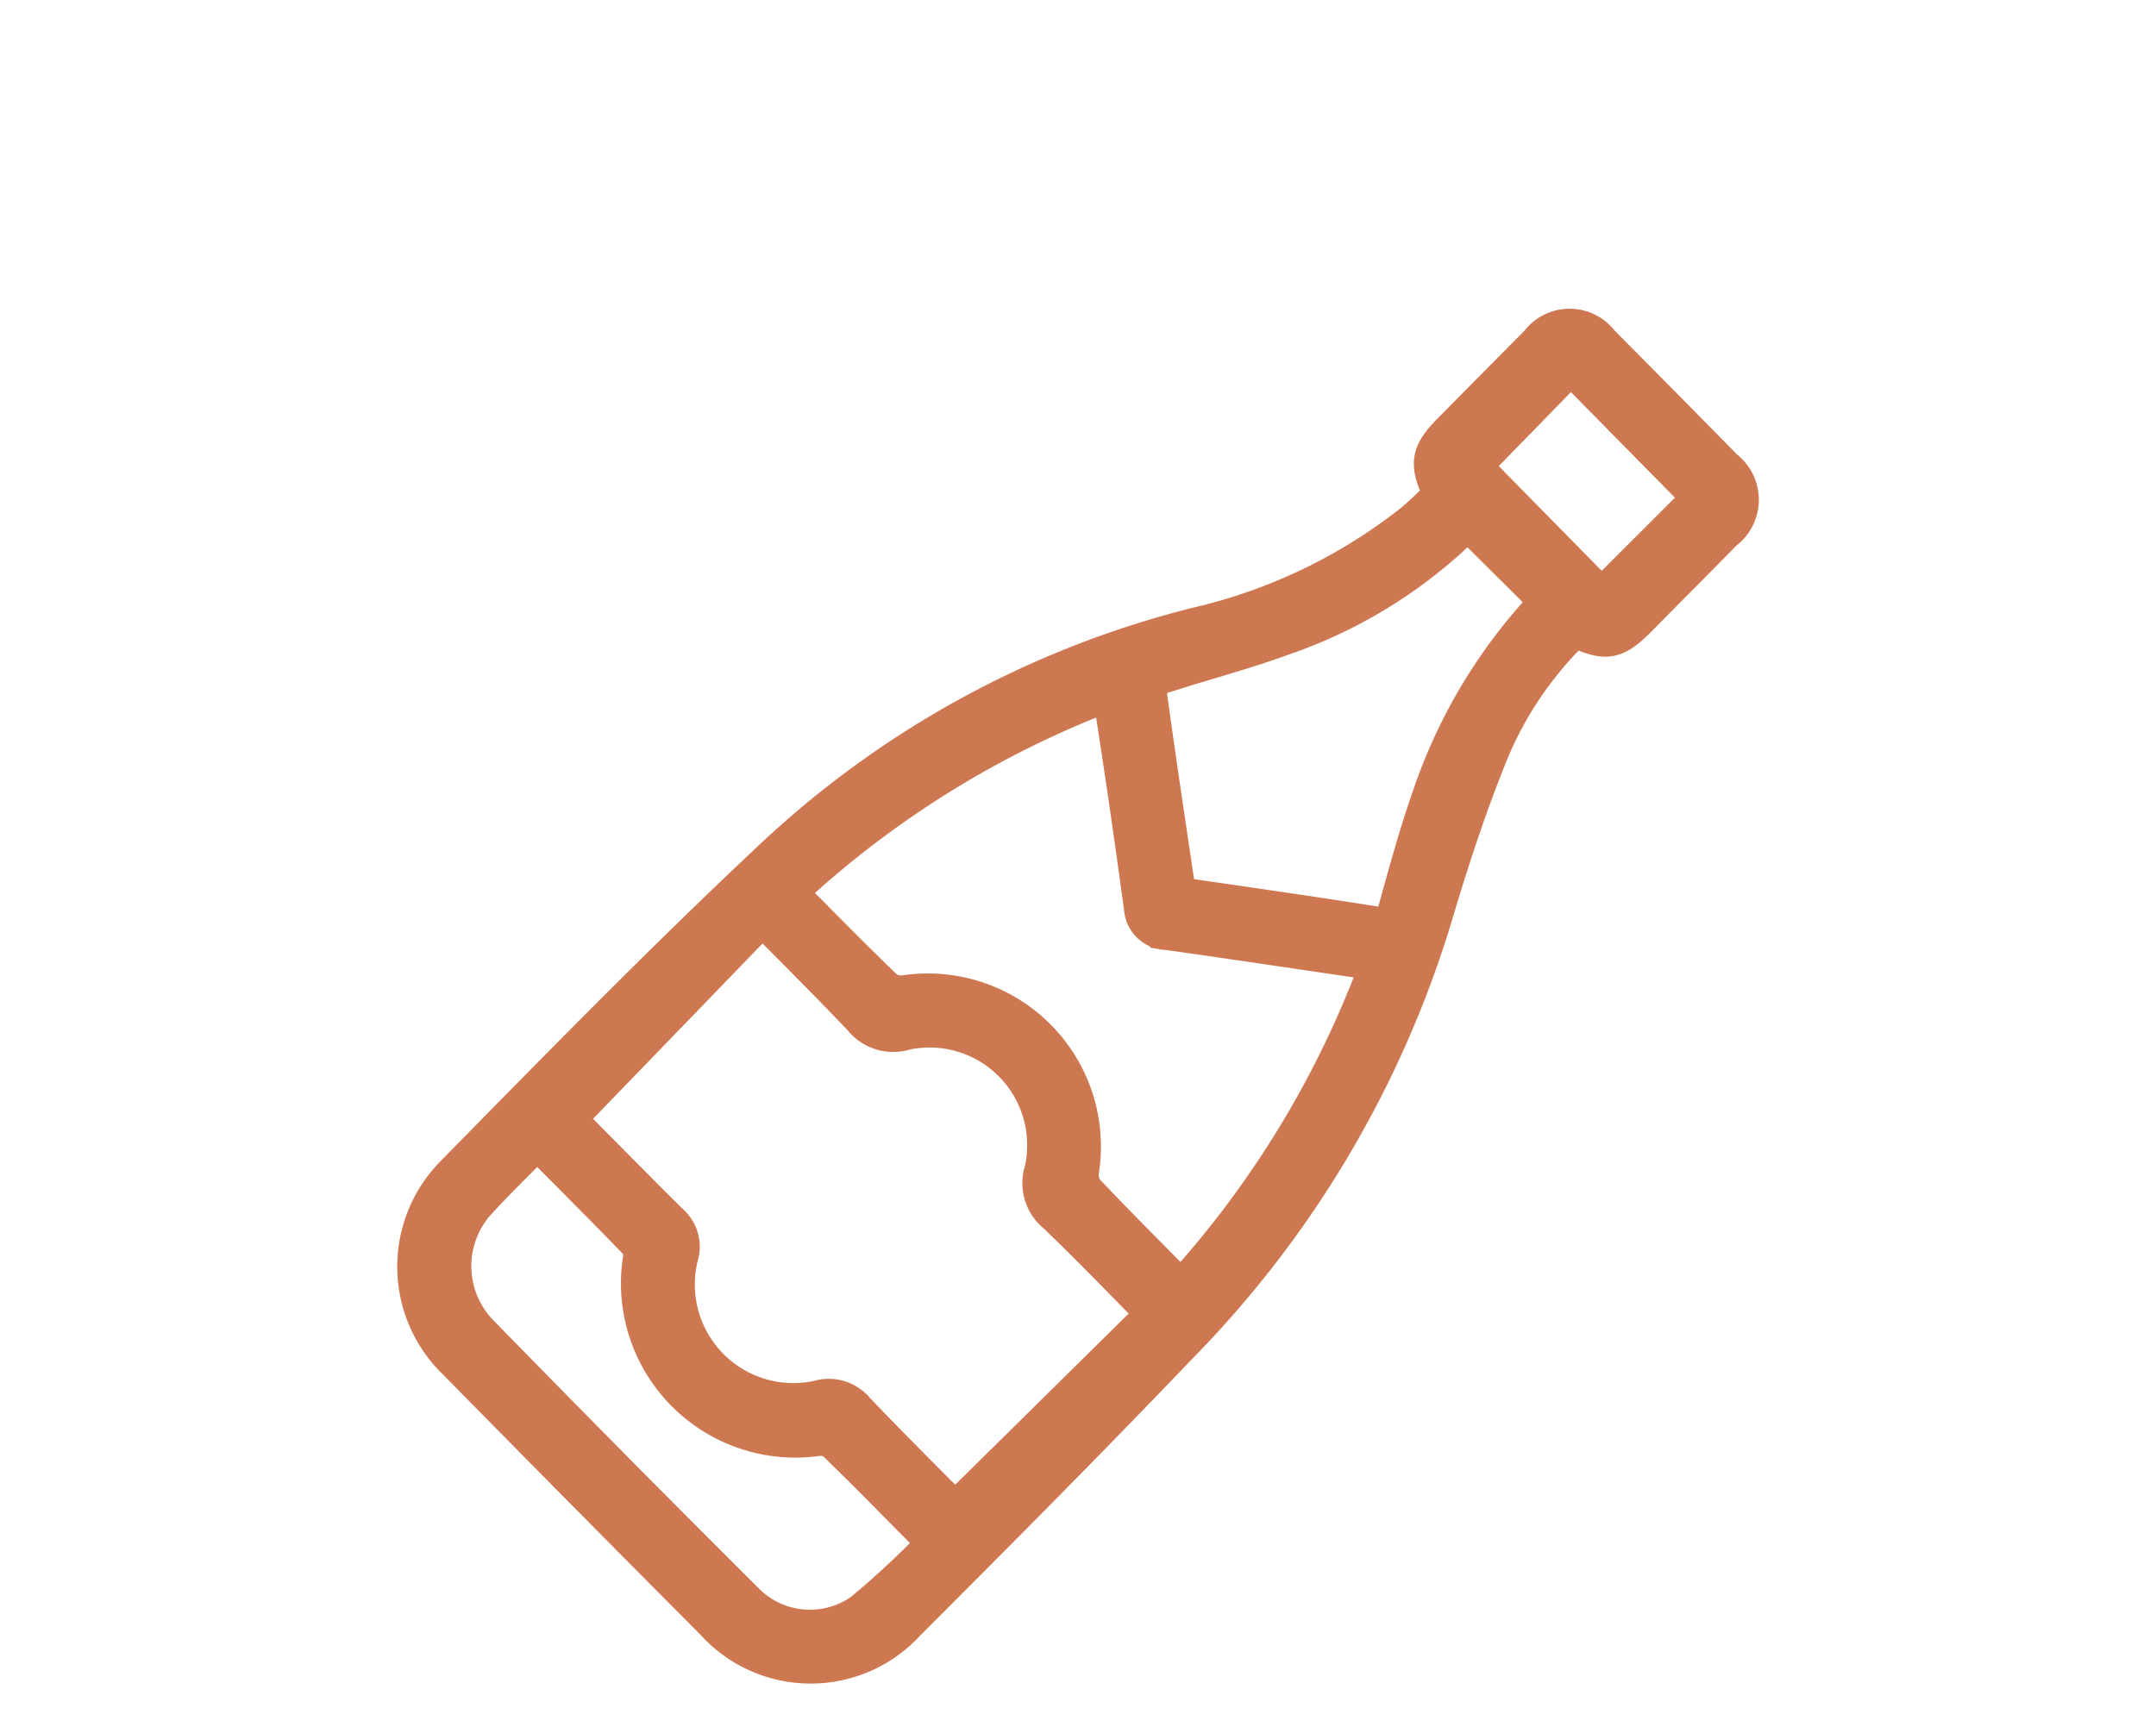 <svg xmlns="http://www.w3.org/2000/svg" xmlns:xlink="http://www.w3.org/1999/xlink" width="46.901" height="37.579" viewBox="0 0 46.901 37.579"><defs><clipPath id="clip-path"><path id="Path_295" data-name="Path 295" d="M0-1.492H46.9V-39.071H0Z" transform="translate(0 39.071)" fill="none"></path></clipPath></defs><g id="Group_362" data-name="Group 362" clip-path="url(#clip-path)"><g id="Group_360" data-name="Group 360" transform="translate(9.017 7.094)"><path id="Path_293" data-name="Path 293" d="M-.886-.146c-.324-.672-.286-.907.213-1.411Q.27-2.512,1.215-3.464a.873.873,0,0,1,1.405,0Q3.971-2.107,5.31-.741A.886.886,0,0,1,5.3.676c-.617.629-1.239,1.253-1.859,1.88-.518.524-.727.562-1.41.243a7.912,7.912,0,0,0-1.8,2.626c-.491,1.2-.894,2.443-1.264,3.69A22.77,22.77,0,0,1-6.595,18.43c-1.929,2.02-3.9,4-5.875,5.976a2.862,2.862,0,0,1-4.252-.011q-2.8-2.812-5.579-5.639a2.894,2.894,0,0,1-.068-4.146c2.28-2.321,4.555-4.65,6.927-6.875A20.92,20.92,0,0,1-6.2,2.679,11.867,11.867,0,0,0-1.528.442c.218-.18.418-.383.642-.588M-19.85,13.435c.707.713,1.455,1.477,2.216,2.23a.723.723,0,0,1,.223.761A2.519,2.519,0,0,0-14.431,19.5a.8.8,0,0,1,.856.264c.728.764,1.478,1.506,2.124,2.16l4.307-4.25c-.7-.709-1.407-1.443-2.139-2.146a.9.9,0,0,1-.286-.97,2.5,2.5,0,0,0-2.944-3,.906.906,0,0,1-.994-.3c-.7-.738-1.417-1.449-2.134-2.177-1.413,1.461-2.794,2.89-4.21,4.353m13.317,3.659a21.487,21.487,0,0,0,4.269-7.041c-1.561-.23-3.063-.455-4.568-.668A.569.569,0,0,1-7.4,8.863q-.162-1.192-.335-2.381c-.11-.757-.227-1.513-.346-2.3A21.248,21.248,0,0,0-15.04,8.506c.71.713,1.382,1.4,2.075,2.067a.565.565,0,0,0,.434.108A3.389,3.389,0,0,1-8.69,14.537a.593.593,0,0,0,.09.444c.668.707,1.357,1.394,2.067,2.112M-.3.473A10.47,10.47,0,0,1-4.3,2.972c-.883.324-1.8.56-2.691.852-.1.034-.248.193-.237.275.2,1.479.425,2.955.646,4.449,1.438.212,2.861.411,4.281.639.264.042.348-.014.417-.266.231-.836.46-1.675.746-2.494A11.483,11.483,0,0,1,1.419,2.181L-.3.473M-20.538,13.948c-.438.445-.848.841-1.233,1.259a2.061,2.061,0,0,0-.013,2.849q2.883,2.955,5.806,5.867a1.94,1.94,0,0,0,2.494.208,19.823,19.823,0,0,0,1.578-1.468c-.756-.763-1.457-1.479-2.175-2.179a.515.515,0,0,0-.391-.085,3.419,3.419,0,0,1-3.835-3.892.489.489,0,0,0-.067-.362c-.7-.732-1.422-1.449-2.164-2.2M-.148-.768,2.614,2.041,4.737-.081c-.921-.934-1.862-1.89-2.792-2.834L-.148-.768" transform="translate(23.21 3.817)" fill="#ce7852"></path></g><g id="Group_361" data-name="Group 361" transform="translate(9.017 7.094)"><path id="Path_294" data-name="Path 294" d="M-.886-.146c-.324-.672-.286-.907.213-1.411Q.27-2.512,1.215-3.464a.873.873,0,0,1,1.405,0Q3.971-2.107,5.31-.741A.886.886,0,0,1,5.3.676c-.617.629-1.239,1.253-1.859,1.88-.518.524-.727.562-1.41.243a7.912,7.912,0,0,0-1.8,2.626c-.491,1.2-.894,2.443-1.264,3.69A22.77,22.77,0,0,1-6.595,18.43c-1.929,2.02-3.9,4-5.875,5.976a2.862,2.862,0,0,1-4.252-.011q-2.8-2.812-5.579-5.639a2.894,2.894,0,0,1-.068-4.146c2.28-2.321,4.555-4.65,6.927-6.875A20.92,20.92,0,0,1-6.2,2.679,11.867,11.867,0,0,0-1.528.442C-1.309.262-1.109.059-.886-.146ZM-19.85,13.435c.707.713,1.455,1.477,2.216,2.23a.723.723,0,0,1,.223.761A2.519,2.519,0,0,0-14.431,19.5a.8.8,0,0,1,.856.264c.728.764,1.478,1.506,2.124,2.16l4.307-4.25c-.7-.709-1.407-1.443-2.139-2.146a.9.9,0,0,1-.286-.97,2.5,2.5,0,0,0-2.944-3,.906.906,0,0,1-.994-.3c-.7-.738-1.417-1.449-2.134-2.177C-17.053,10.543-18.435,11.972-19.85,13.435Zm13.317,3.659a21.487,21.487,0,0,0,4.269-7.041c-1.561-.23-3.063-.455-4.568-.668A.569.569,0,0,1-7.4,8.863q-.162-1.192-.335-2.381c-.11-.757-.227-1.513-.346-2.3A21.248,21.248,0,0,0-15.04,8.506c.71.713,1.382,1.4,2.075,2.067a.565.565,0,0,0,.434.108A3.389,3.389,0,0,1-8.69,14.537a.593.593,0,0,0,.09.444C-7.932,15.689-7.243,16.376-6.533,17.094ZM-.3.473A10.47,10.47,0,0,1-4.3,2.972c-.883.324-1.8.56-2.691.852-.1.034-.248.193-.237.275.2,1.479.425,2.955.646,4.449,1.438.212,2.861.411,4.281.639.264.042.348-.014.417-.266.231-.836.46-1.675.746-2.494A11.483,11.483,0,0,1,1.419,2.181ZM-20.538,13.948c-.438.445-.848.841-1.233,1.259a2.061,2.061,0,0,0-.013,2.849q2.883,2.955,5.806,5.867a1.94,1.94,0,0,0,2.494.208,19.823,19.823,0,0,0,1.578-1.468c-.756-.763-1.457-1.479-2.175-2.179a.515.515,0,0,0-.391-.085,3.419,3.419,0,0,1-3.835-3.892.489.489,0,0,0-.067-.362C-19.077,15.414-19.8,14.7-20.538,13.948ZM-.148-.768,2.614,2.041,4.737-.081c-.921-.934-1.862-1.89-2.792-2.834Z" transform="translate(23.21 3.817)" fill="none" stroke="#ce7852" stroke-width="0.75"></path></g></g></svg>